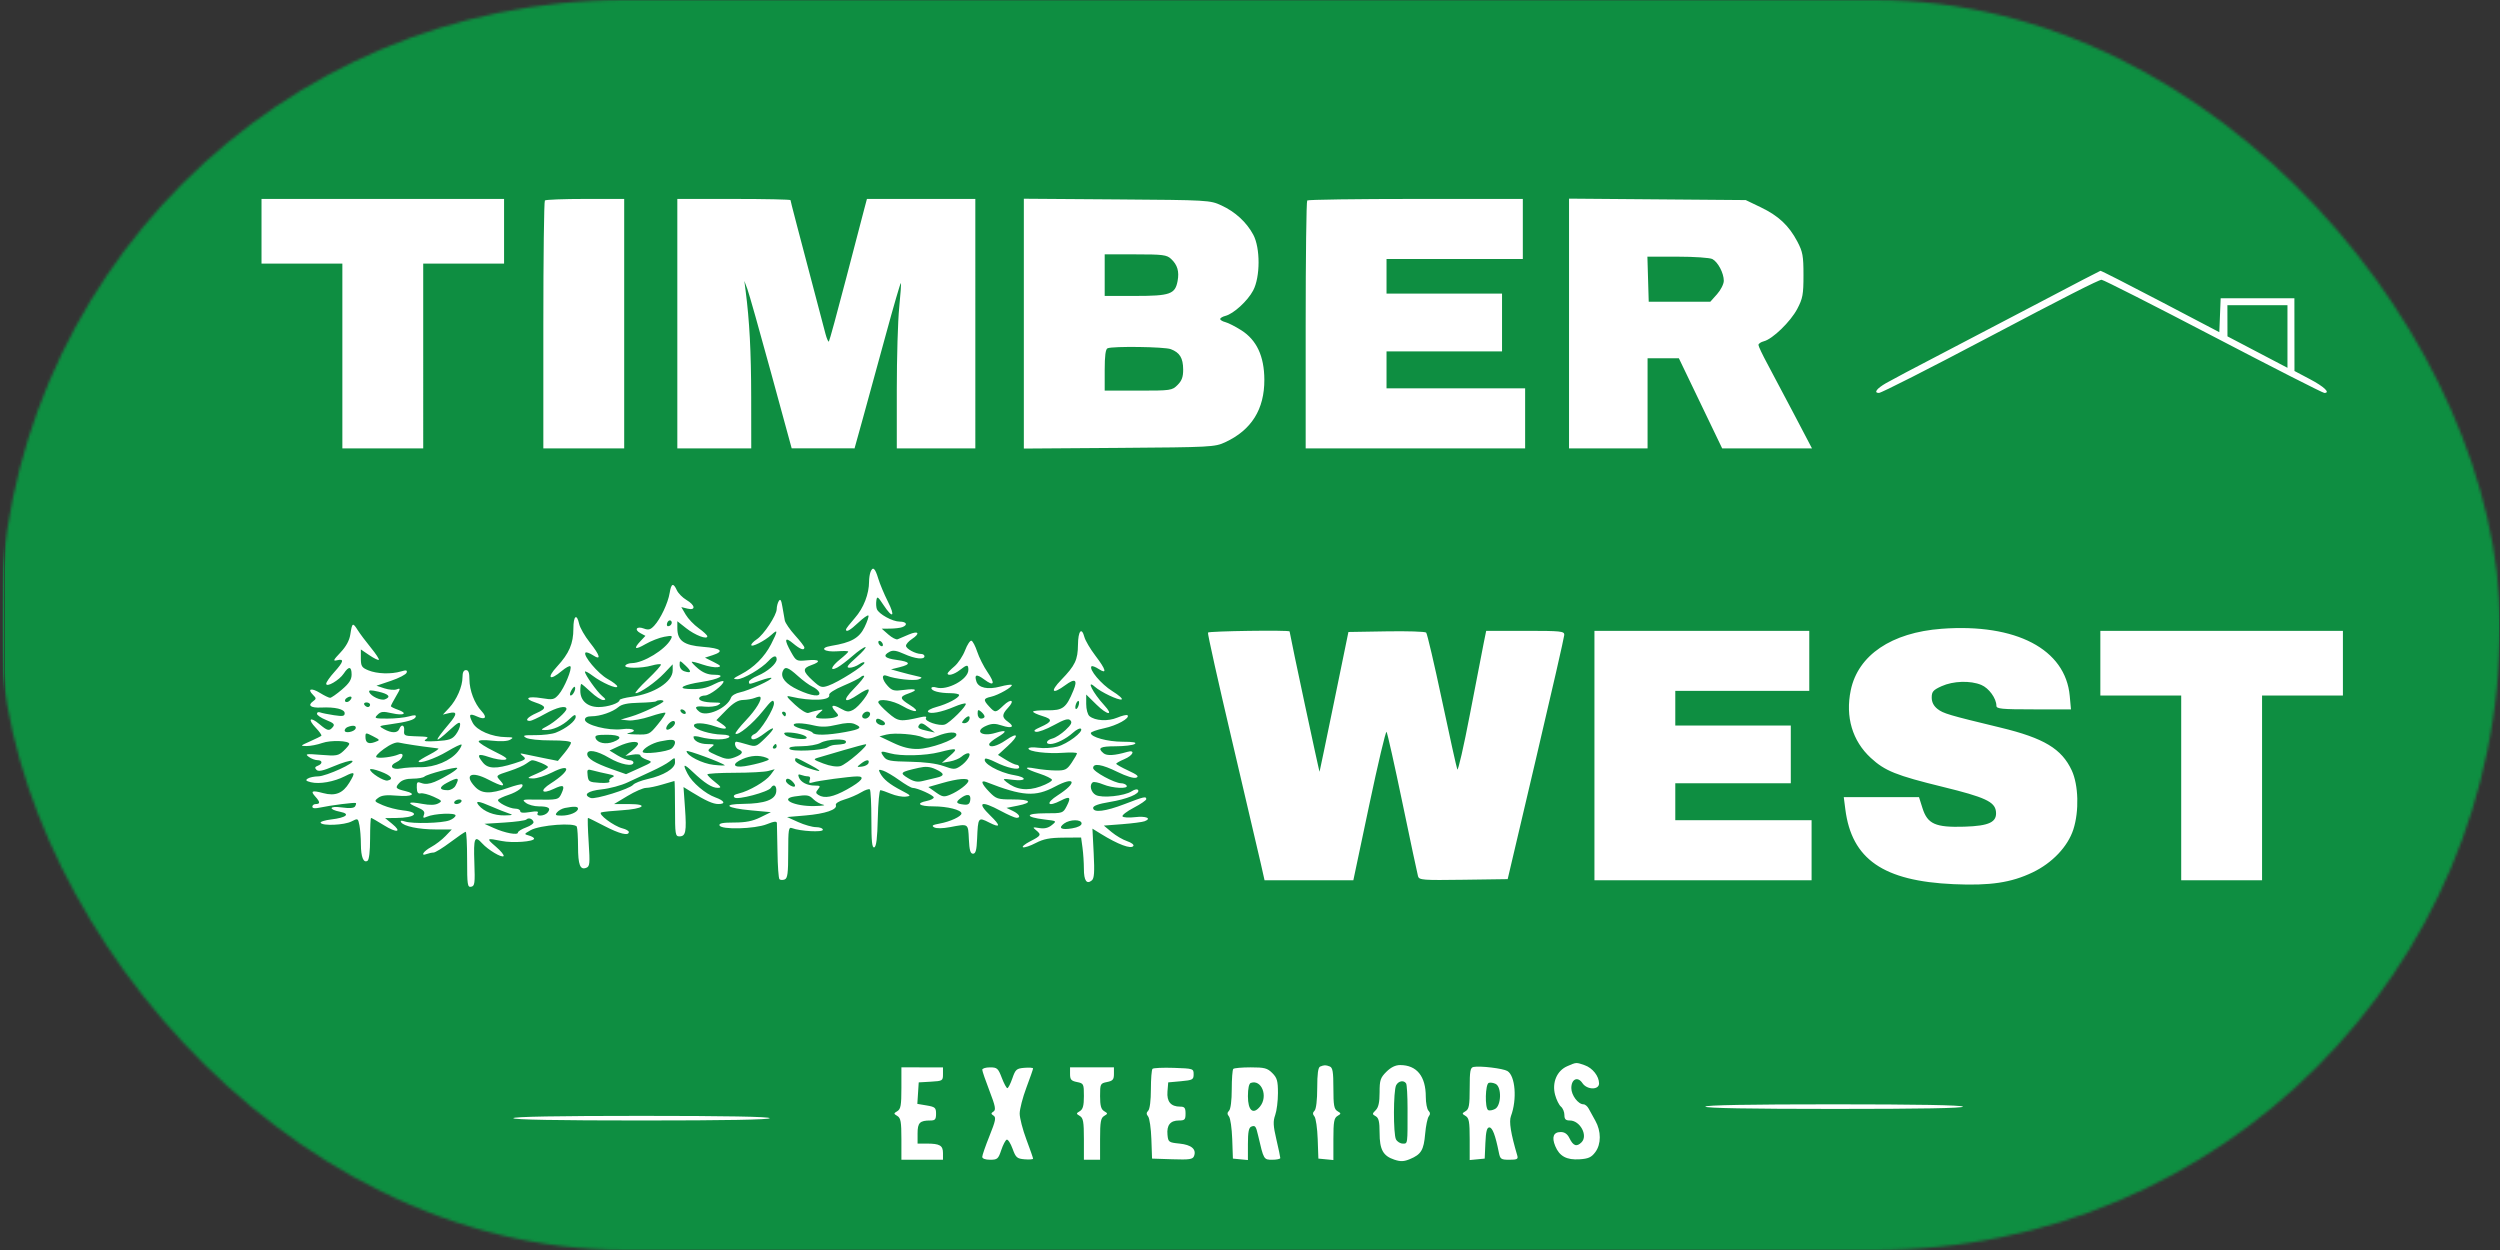 <svg width="942" height="471" viewBox="0 0 942 471" fill="none" xmlns="http://www.w3.org/2000/svg"><rect x="0" y="0" width="942" height="471" fill="#333333" stroke="none"/><mask id="a" style="mask-type:alpha" maskUnits="userSpaceOnUse" x="21" y="10" width="900" height="451"><rect x="21" y="10.5" width="900" height="450" rx="225" fill="#D9D9D9"/></mask><g mask="url(#a)"><path fill="#fff" d="M-270-505.5h1482v1482H-270z"/></g><mask id="b" style="mask-type:alpha" maskUnits="userSpaceOnUse" x="0" y="0" width="942" height="471"><rect width="942" height="471" rx="235.5" fill="#D9D9D9"/></mask><g mask="url(#b)"><path fill-rule="evenodd" clip-rule="evenodd" d="M1.047 207.24v469.953l470.258-.218 470.258-.219.219-469.734.218-469.735H1.047V207.24zm.432.434c0 258.474.099 364.084.221 234.688.122-129.397.122-340.875 0-469.953-.122-129.078-.221-23.209-.221 235.265zM98.537 87.14v12.184h30.465V168.947h30.466V99.324h30.466V74.956H98.537v12.184zM205.312 75.537c-.32.319-.581 21.466-.581 46.995v46.415h30.466V74.956h-14.652c-8.06 0-14.915.261-15.233.581zm49.905 46.414v46.996h27.854l-.022-19.364c-.02-17.114-.637-28.763-2.13-40.251l-.453-3.481 1.14 3.046c.627 1.676 4.641 15.869 8.919 31.542l7.779 28.496 11.844.006 11.844.006 3.085-11.096c1.698-6.103 5.557-20.184 8.578-31.291 3.022-11.107 5.625-20.063 5.787-19.901.161.161-.117 4.296-.62 9.19-.502 4.894-.913 18.843-.913 30.998v22.1h29.595V74.956h-40.843l-.87 3.264c-.479 1.795-3.612 13.79-6.965 26.655-3.351 12.866-6.278 23.577-6.504 23.803-.227.226-.81-1.097-1.296-2.94-10.921-41.395-13.157-49.951-13.157-50.33 0-.249-9.597-.452-21.326-.452h-21.326v46.995zm130.567 0v47.068l35.906-.253c34.556-.245 36.057-.324 39.929-2.114 9.94-4.596 14.844-12.43 14.786-23.62-.046-8.819-2.892-14.909-8.688-18.591-2.216-1.407-4.91-2.781-5.987-3.054-1.077-.272-1.958-.801-1.958-1.176 0-.375.881-.907 1.958-1.182 3.087-.788 8.356-5.608 10.456-9.563 2.705-5.099 2.731-16.021.05-21.02-2.533-4.723-6.805-8.647-12.029-11.052-4.28-1.97-4.932-2.007-39.388-2.257l-35.035-.254v47.069zm106.775-46.414c-.32.319-.581 21.466-.581 46.995v46.415h82.692v-22.628h-52.226v-13.924h43.522V110.638h-43.522V97.584H573.8V74.956h-40.33c-22.183 0-40.593.261-40.911.581zm98.65 46.359v47.051h29.595v-33.941h11.797l8.156 16.97 8.156 16.971h33.839l-6.731-12.837c-3.702-7.061-8.24-15.628-10.083-19.04-1.844-3.411-3.353-6.6-3.353-7.085 0-.486.914-1.112 2.031-1.392 3.285-.825 10.052-7.379 12.587-12.191 2.072-3.936 2.347-5.428 2.347-12.726 0-7.27-.279-8.798-2.314-12.661-3.172-6.019-7.099-9.697-13.78-12.906l-5.658-2.718-33.295-.273-33.294-.273v47.051zm-174.96-18.22v7.832h11.557c13.067 0 14.985-.676 15.91-5.606.68-3.622-.052-6.109-2.456-8.348-1.636-1.524-3.107-1.711-13.424-1.711h-11.587v7.833zm204.741 1.523l.249 8.485h23.213l2.539-2.843c1.396-1.563 2.538-3.834 2.538-5.046 0-2.886-2.193-7.056-4.305-8.185-.921-.493-6.806-.896-13.078-.896h-11.405l.249 8.486zm148.66 8.176c-11.729 6.178-28.964 15.194-38.299 20.036-9.336 4.842-18.639 9.764-20.673 10.938-3.575 2.064-4.771 3.711-2.694 3.711.893 0 18.866-9.123 41.211-20.919 28.464-15.027 41.622-21.725 42.677-21.725.667 0 19.589 9.595 42.05 21.322 22.461 11.727 41.312 21.322 41.889 21.322 2.415 0-.046-2.348-5.462-5.208l-5.793-3.06-.014-13.707-.013-13.707h-27.781l-.255 6.395-.254 6.394-22.163-11.616c-12.19-6.389-22.374-11.57-22.632-11.513-.257.056-10.065 5.158-21.794 11.337zm69.647 7.489l.012 5.874 11.304 5.927 11.304 5.926v-23.602h-22.631l.011 5.875zm-421.96 10.366c-.756.306-1.088 2.806-1.088 8.199v7.761h12.661c12.282 0 12.725-.064 14.798-2.137 1.619-1.618 2.13-3.042 2.109-5.874-.032-4.287-1.286-6.334-4.67-7.62-2.366-.899-21.732-1.167-23.81-.329zm-89.345 84.348c-.29.757-.528 2.346-.528 3.531 0 4.704-2.057 10-5.325 13.712-1.858 2.112-3.38 4.073-3.38 4.358 0 1.205 1.583.328 4.683-2.596 1.816-1.713 3.509-2.908 3.762-2.656.253.253-.393 2.219-1.434 4.369-2.005 4.141-5.012 5.832-12.564 7.065-4.736.773-2.74 2.452 2.427 2.041 2.199-.175 3.997-.119 3.997.123 0 .243-1.371 1.536-3.047 2.872-3.441 2.746-4.134 4.733-1.088 3.122 1.078-.569 3.679-2.541 5.781-4.382 2.102-1.84 4.256-3.331 4.787-3.313.531.019-.993 1.773-3.387 3.899-3.434 3.049-3.979 3.868-2.587 3.882.971.011 2.635-.592 3.699-1.337 1.065-.744 1.935-.975 1.935-.512 0 1.06-9.96 7.356-13.622 8.61-2.507.859-3.01.693-5.876-1.932-3.815-3.494-3.917-4.628-.522-5.811 3.912-1.364 3.148-2.277-1.53-1.827-4.068.391-4.175.337-6.093-3.075-2.699-4.8-2.44-5.977.726-3.313 2.689 2.263 4.285 2.846 4.285 1.566 0-.379-1.582-2.434-3.517-4.569-1.934-2.135-3.675-4.665-3.867-5.622-.192-.958-.598-3.28-.904-5.162-.405-2.499-.766-3.085-1.342-2.176-.434.685-.794 2.059-.802 3.055-.016 2.321-4.86 9.653-7.534 11.404-1.129.741-2.054 1.703-2.054 2.139 0 1.029 5.093-1.55 7.617-3.857 2.495-2.282 2.466-1.553-.141 3.546-2.452 4.799-6.507 8.844-11.393 11.367-2.979 1.539-3.179 1.805-1.382 1.838 2.237.041 9.233-4.058 11.836-6.934 1.811-2 3.038-2.233 3.038-.577 0 1.674-3.441 4.647-7.193 6.214-1.789.747-3.252 1.745-3.252 2.217 0 1.097-.034 1.1 4.378-.456 2.05-.724 3.887-1.155 4.082-.961.571.571-8.63 4.806-11.799 5.431-1.598.315-3.127 1.203-3.399 1.972-1.408 3.978-9.35 7.495-11.986 5.308-2.087-1.731-1.523-2.236 2.112-1.888 1.874.178 4.127-.094 5.005-.604 1.342-.781 1.089-.932-1.596-.955-3.854-.031-6.11-.8-5.455-1.858.264-.428 1.211-.779 2.104-.779 1.727 0 6.979-3.977 6.979-5.285 0-.429-1.469-.024-3.264.899-3.338 1.716-5.65 2.149-10.185 1.911-4.19-.221-1.458-1.629 5.1-2.628 6.834-1.042 9.724-2.73 4.673-2.73-2.134 0-4.032-.739-5.869-2.283-1.493-1.257-2.585-2.414-2.426-2.573.158-.158 1.998.301 4.09 1.021 2.091.721 4.621 1.172 5.624 1.003 1.528-.257 1.294-.57-1.458-1.952l-3.28-1.644 2.845-.92c4.595-1.485 3.299-2.624-3.596-3.16-7.249-.563-9.663-2.328-9.663-7.067v-2.587l3.315 2.625c3.346 2.649 8.016 4.436 7.982 3.054-.01-.411-1.479-1.785-3.264-3.054-1.785-1.269-3.986-3.577-4.892-5.129l-1.646-2.822 2.298.577c3.245.814 3.009-1.273-.368-3.268-1.467-.866-3.096-2.517-3.621-3.669-1.327-2.911-2.103-2.617-2.694 1.025-.616 3.801-3.445 9.804-5.821 12.354-1.412 1.515-2.172 1.724-3.89 1.072-2.732-1.039-3.781.419-1.269 1.763l1.847.988-1.822 1.94c-2.863 3.047-2.149 3.487 1.876 1.158 2.035-1.178 5.194-2.413 7.021-2.744 3.022-.549 3.245-.461 2.474.97-2.096 3.889-10.319 8.908-14.666 8.952-1.049.01-2.149.411-2.445.889-.702 1.135 6.017 1.145 9.958.015 1.641-.47 3.186-.654 3.433-.406.246.247-2.007 2.785-5.01 5.642-3.002 2.856-5.031 5.193-4.508 5.193 1.659 0 7.546-4.117 10.807-7.557l3.149-3.322.007 2.316c.014 4.267-7.088 8.813-15.514 9.931-2.474.328-4.498.874-4.498 1.215 0 1.156-4.423 2.638-7.875 2.638-4.21 0-6.923-2.386-6.923-6.092 0-1.436.168-2.61.374-2.61.205 0 1.827 1.37 3.603 3.045 1.777 1.676 3.861 3.033 4.632 3.018 1.147-.025 1.078-.301-.38-1.523-1.969-1.651-6.488-8.016-6.488-9.138 0-.392 1.294.274 2.876 1.48 3.476 2.651 9.31 5.197 9.31 4.064 0-.449-1.647-1.726-3.661-2.839-3.56-1.968-9.36-8.877-8.322-9.915.284-.283 1.53.148 2.768.959 3.289 2.155 2.822.205-1.158-4.83-1.876-2.371-3.67-5.493-3.986-6.936-.902-4.107-2.179-3.078-2.179 1.756 0 5.639-1.596 9.353-6.138 14.279-4.062 4.406-2.856 5.564 1.756 1.685 1.493-1.257 2.95-2.049 3.239-1.761.794.794-2.28 8.238-4.393 10.638-1.723 1.957-2.208 2.06-6.459 1.368-5.334-.868-6.831.139-2.387 1.605 4.337 1.431 4.434 2.272.464 4.023-3.361 1.483-4.59 2.946-2.473 2.946.559 0 3.099-1.175 5.644-2.611 4.46-2.516 8.136-3.376 8.136-1.903 0 1.064-4.438 4.994-7.399 6.551-2.295 1.208-2.381 1.379-.71 1.409 2.903.053 6.544-1.57 9.197-4.1 1.846-1.76 2.393-1.96 2.393-.873 0 1.555-3.616 4.423-7.502 5.95-1.38.541-4.858.966-7.73.944-4.397-.034-4.948.122-3.482.983.986.578 5.043 1.01 9.357.994 4.751-.016 7.608.316 7.593.884-.013.5-1.131 2.245-2.484 3.877l-2.461 2.967-5.132-1.022c-2.823-.562-6.112-1.24-7.308-1.508-1.973-.442-2.037-.373-.689.735 1.341 1.102 1.013 1.372-3.312 2.735-6.822 2.15-9.885 2.071-11.81-.307-2.465-3.043-1.937-3.531 2.273-2.096 2.13.725 4.772 1.191 5.872 1.034 1.568-.222.731-.906-3.871-3.167-3.23-1.585-5.872-3.268-5.872-3.741 0-.533 1.94-.64 5.12-.28 3.17.358 5.738.219 6.746-.366 1.391-.807 1.176-.948-1.484-.971-5.378-.045-11.146-2.517-12.647-5.418-1.643-3.178-1.263-3.691 1.721-2.332 3.07 1.399 3.884.343 1.604-2.082-2.623-2.791-4.542-7.829-4.542-11.923 0-2.539-.361-3.509-1.306-3.509-.874 0-1.305.874-1.305 2.639 0 3.535-2.179 8.548-5.052 11.621l-2.347 2.511 2.393-.569c3.05-.726 3.044.374-.021 4.001-5.952 7.045-5.851 7.943.258 2.314 3.102-2.858 3.894-3.259 3.879-1.959-.011.899-.75 2.585-1.644 3.747-1.354 1.761-2.547 2.17-7.162 2.45-4.037.245-5.184.089-4.232-.577 1.458-1.02 1.202-1.094-4.352-1.259-3.514-.104-3.895-.317-3.71-2.074.234-2.199-1.056-2.661-1.828-.653-.617 1.609-2.905 1.629-5.755.051-2.103-1.163-2.052-1.205 2.176-1.792 6.617-.917 9.401-1.722 9.768-2.824.245-.732-.445-.779-2.546-.177-1.584.454-5.22.826-8.078.826-4.864 0-5.104-.094-3.738-1.46 1.235-1.235 2.072-1.319 5.43-.551 4.516 1.033 6.141.038 2.187-1.341-1.436-.5-2.61-1.103-2.61-1.34 0-.237.865-1.897 1.923-3.689 1.761-2.985 1.787-3.206.302-2.637-.891.342-2.979.173-4.639-.374l-3.018-.996 5.491-1.856c3.02-1.021 5.665-2.401 5.876-3.067.303-.954-.148-1.051-2.123-.461-3.696 1.104-9.082.924-12.299-.411-2.498-1.037-2.829-1.567-2.829-4.524v-3.35l3.182 2.16c1.75 1.188 3.366 1.974 3.592 1.749.225-.225-1.127-2.285-3.004-4.579-1.878-2.292-4.113-5.28-4.967-6.637-1.853-2.945-2.084-2.808-2.769 1.649-.351 2.289-1.59 4.557-3.721 6.812-2.757 2.919-2.926 3.318-1.235 2.911 2.744-.662 2.446.561-1.088 4.471-1.676 1.855-3.047 3.824-3.047 4.377 0 1.562 4.968-1.323 6.621-3.845 1.878-2.866 2.954-2.726 2.954.386 0 1.908-.908 3.32-3.638 5.656-2.001 1.713-4.011 3.114-4.467 3.114-.457 0-2.169-.827-3.807-1.84-3.262-2.016-4.931-1.573-2.654.705 1.332 1.331 1.328 1.51-.05 2.518-2.057 1.504-.739 2.472 3.11 2.283 5.261-.258 8.895.613 8.895 2.129 0 1.13-.693 1.261-4.029.761-2.215-.332-4.565-.81-5.222-1.062s-1.195-.021-1.195.512 1.577 1.601 3.503 2.372c2.82 1.128 3.309 1.636 2.505 2.603-1.382 1.665-1.998 1.535-5.108-1.08-3.543-2.982-4.537-1.929-1.335 1.413 1.367 1.426 2.305 2.773 2.086 2.992-.22.219-2.15 1.175-4.29 2.123-3.698 1.64-3.761 1.725-1.278 1.747 1.437.013 4.099-.506 5.917-1.155 3.192-1.138 10.187-.9 10.187.347 0 .333-.968 1.514-2.151 2.625-1.973 1.852-2.68 1.977-8.487 1.505-5.658-.461-6.155-.381-4.646.741.929.692 2.398 1.259 3.264 1.259 1.976 0 2.056 1.37.123 2.111-1.08.414-1.199.809-.465 1.542.733.734 2.43.371 6.639-1.417 3.111-1.322 6.161-2.219 6.778-1.992 1.665.61-9.77 5.844-12.806 5.861-1.437.007-3.179.372-3.872.811-.986.623-.74.927 1.129 1.397 3.228.809 8.702-.155 12.833-2.262 3.857-1.968 4.119-1.581 1.66 2.452-2.437 3.995-5.284 5.126-9.84 3.911-4.254-1.136-4.903-.835-2.921 1.356 1.791 1.978 1.831 2.765.14 2.765-.718 0-1.305.441-1.305.979 0 .651.948.773 2.829.364 3.988-.868 13.214-2.038 13.578-1.722.168.144.028.712-.311 1.26-.414.671-2.047.801-4.986.397-4.837-.666-5.269.717-.52 1.666 3.876.776 2.165 2.189-3.454 2.855-2.465.291-4.272.868-4.017 1.282.758 1.225 8.951.856 11.619-.523 2.423-1.253 2.475-1.229 3.003 1.414.296 1.479.544 4.696.551 7.149.015 4.828.966 7.21 2.501 6.261.593-.366.968-3.609.968-8.379 0-4.28.169-7.781.377-7.781s2.366 1.236 4.797 2.746c4.943 3.073 7.043 2.677 3.061-.577l-2.577-2.106 4.063-.032c7.499-.057 9.447-2.138 2.683-2.865-2.275-.244-5.689-1.118-7.589-1.942-3.313-1.437-3.383-1.55-1.741-2.791 1.277-.964 3.099-1.171 7.153-.812 5.537.49 7.552-.656 3.047-1.733-3.655-.874-3.935-1.239-2.315-3.028 1.012-1.12 2.665-1.655 5.105-1.655 1.984 0 3.98-.353 4.435-.786.96-.913 11.796-3.766 12.318-3.245.456.457-4.716 3.646-8.478 5.227-1.906.801-3.618.976-4.874.499-1.726-.656-1.93-.469-1.867 1.715.05 1.782.45 2.364 1.463 2.132.767-.176 2.961.395 4.876 1.27 3.23 1.474 3.355 1.657 1.722 2.535-1.188.637-3.15.687-6.02.15-5.258-.982-6.045-.449-1.898 1.282 2.392.999 2.995 1.664 2.554 2.813-.472 1.231-.272 1.369 1.097.759 2.755-1.228 10.814-1.589 10.814-.486 0 .536-1.041 1.369-2.314 1.852-2.82 1.073-13.877 1.358-16.727.433-1.392-.452-1.879-.366-1.492.26.948 1.534 6.657 2.726 13.08 2.731l6.038.005-2.404 2.509c-1.323 1.38-3.746 3.232-5.386 4.114-2.977 1.603-4.21 3.608-1.604 2.608.757-.29 1.893-.528 2.525-.528.631 0 3.493-1.762 6.359-3.916s5.45-3.916 5.744-3.916c.293 0 .533 4.728.533 10.506 0 9.541.141 10.48 1.524 10.21 1.358-.266 1.488-1.266 1.204-9.202-.333-9.246.1-10.29 2.956-7.135 2.226 2.459 7.344 5.514 8.051 4.806.323-.323-.97-1.919-2.874-3.548-3.762-3.218-3.638-3.34 2.196-2.156 4.103.833 12.186.248 12.186-.881 0-.361-.881-.895-1.958-1.185-1.905-.515-1.886-.57.653-2.008 3.481-1.972 16.763-2.96 17.4-1.294.244.637.45 3.966.457 7.397.015 6.947.782 8.963 3.073 8.084 1.366-.524 1.46-1.504.93-9.7-.324-5.014-.437-9.116-.251-9.116.187 0 2.969 1.371 6.185 3.046 5.701 2.971 9.2 3.834 9.2 2.27 0-.427-1.065-1.043-2.366-1.369-3.338-.838-9.56-5.529-7.999-6.031.674-.217 4.093-.57 7.598-.785 8.4-.513 10.569-2.353 2.774-2.353h-5.563l5.059-3.046c2.783-1.675 5.929-3.046 6.992-3.046 1.063 0 3.855-.583 6.205-1.296 2.35-.712 4.372-1.3 4.491-1.305.119-.005.218 4.69.218 10.434 0 9.666.122 10.443 1.647 10.443 2.396 0 2.747-1.76 2.115-10.641l-.564-7.952 2.993 1.85c5.312 3.282 8.128 4.549 10.129 4.554 2.933.008 2.363-1.239-1.145-2.508-3.774-1.365-8.722-5.579-10.432-8.887-1.982-3.832-1.512-3.986 2.002-.655 4.4 4.168 7.217 5.965 9.334 5.954 1.499-.009 1.339-.346-1.064-2.24-1.557-1.225-2.829-2.497-2.829-2.826 0-.328 4.603-.603 10.227-.611 5.625-.007 11.335-.313 12.687-.678l2.46-.664-1.589 2.162c-1.757 2.391-8.03 6.057-11.943 6.979-1.783.421-2.248.865-1.591 1.522 1.025 1.025 12.733-2.093 13.693-3.646 1.052-1.702 2.279-.809 2.009 1.462-.36 3.032-4.306 4.486-12.418 4.575-8.258.091-6.406 1.588 3.032 2.453l7.37.674-3.974 1.951c-2.928 1.437-5.525 1.95-9.865 1.95-4.332 0-5.792.289-5.518 1.088.579 1.69 13.304 1.363 17.834-.457 2.753-1.107 3.722-1.21 3.79-.406.049.594.148 5.456.221 10.803.072 5.348.406 9.998.743 10.334.336.335 1.215.379 1.954.095 1.1-.422 1.343-2.275 1.343-10.209 0-8.691.15-9.636 1.451-9.136 3.078 1.181 11.606 1.638 11.606.623 0-.547-1.143-.994-2.539-.994-1.396 0-4.432-.857-6.746-1.905l-4.207-1.904 6.964-.597c7.441-.637 12.068-2.217 11.421-3.901-.235-.612 1.083-1.471 3.231-2.104 1.995-.588 4.84-1.811 6.323-2.715 1.482-.906 2.951-1.389 3.264-1.077.312.312.568 5.431.568 11.375 0 8.257.257 10.721 1.088 10.445.773-.257 1.159-3.433 1.333-10.952.134-5.824.576-10.59.982-10.59s2.196.61 3.98 1.355c1.783.745 4.279 1.228 5.546 1.073 2.167-.265 2.07-.404-1.613-2.327-4.495-2.346-6.758-4.182-7.989-6.482-.754-1.409-.614-1.536 1.093-.994 1.077.341 3.802 1.945 6.054 3.563 2.253 1.619 4.532 2.942 5.063 2.942 1.785 0 7.965 2.791 7.965 3.598 0 .439-1.175 1.032-2.611 1.319-4.354.871-2.929 2.045 2.482 2.045 5.269 0 10.575 1.342 10.575 2.674 0 1.117-4.271 3.092-8.244 3.813-2.686.487-3.142.803-2.047 1.416.854.477 3.211.447 5.97-.076 7.029-1.332 6.821-1.466 7.108 4.575.198 4.14.571 5.439 1.565 5.439 1.002 0 1.361-1.315 1.544-5.657.341-8.099.415-8.2 4.532-6.1 4.307 2.196 4.464 1.286.452-2.602-5.225-5.064-3.58-5.81 3.917-1.775 2.633 1.417 5.278 2.591 5.876 2.61 1.903.061 1.173-1.385-1.306-2.586l-2.394-1.16 4.135-.814c5.997-1.182 5.069-2.367-1.855-2.367-5.587 0-6.172-.187-8.704-2.777-3.013-3.08-3.52-4.687-1.192-3.776 13.717 5.368 18.446 5.682 25.901 1.719 7.734-4.111 8.545-1.555 1.035 3.264-4.787 3.07-3.894 4.605 1.159 1.993 3.453-1.785 3.957-1.301 2.195 2.107-1.373 2.654-1.486 2.691-8.073 2.691-7.669 0-7.822 1.441-.247 2.337 4.637.549 4.642.553 2.706 2.12-1.339 1.084-2.796 1.426-4.711 1.104-2.509-.419-2.628-.345-1.25.782 2.15 1.76 1.979 2.091-2.177 4.221-2.034 1.042-3.238 2.052-2.676 2.243.563.193 2.717-.536 4.787-1.617 2.914-1.521 5.271-1.977 10.421-2.016l6.657-.051.524 3.828c.289 2.105.525 5.708.525 8.007 0 4.416 1.051 5.937 2.989 4.328.907-.752 1.066-3.078.7-10.237l-.472-9.263 3.143 1.942c6.555 4.051 11.477 5.877 12.29 4.562.283-.46-.781-1.264-2.366-1.787-1.586-.523-4.209-2.057-5.829-3.41l-2.945-2.458 6.948-.536c3.821-.295 7.613-.791 8.426-1.103 2.815-1.079.553-2.036-3.641-1.539-2.315.274-4.429.144-4.697-.29-.268-.433 1.638-1.9 4.234-3.26 2.598-1.359 4.722-2.815 4.722-3.235 0-1.158-.785-.979-8.127 1.847-7.306 2.813-11.893 3.366-11.893 1.434 0-.785 2.067-1.52 6.18-2.199 6.656-1.099 11.598-3.155 10.777-4.484-.298-.482-1.311-.299-2.44.441-2.709 1.775-11.17 2.652-13.51 1.4-1.887-1.009-2.55-3.906-1.099-4.802.427-.265 2.178.104 3.889.819 3.535 1.477 9.656 1.774 8.825.429-.296-.479-1.222-.87-2.057-.87-2.461 0-10.565-4.4-10.565-5.735 0-1.964 3.285-1.434 9.221 1.488 3.334 1.641 6.114 2.486 7.026 2.136 1.151-.441.433-1.077-3.017-2.675-2.489-1.153-4.525-2.305-4.525-2.56 0-.254 1.371-1.036 3.046-1.737 3.394-1.417 4.289-3.666 1.088-2.734-4.743 1.382-7.661 1.548-8.915.509-2.415-2.005-1.354-2.617 4.563-2.63 3.231-.008 6.463-.393 7.181-.857.914-.591-.465-.848-4.598-.857-5.676-.013-11.94-1.731-11.94-3.276 0-.407 2.252-1.217 5.005-1.798 4.798-1.014 9.885-3.839 8.825-4.9-.278-.278-2.017.125-3.863.897-3.545 1.481-8.32 1.219-10.48-.574-.69-.573-1.228-2.576-1.228-4.575v-3.555l3.899 3.825c4.142 4.065 6.631 4.258 2.916.227-4.281-4.648-7.018-10.02-3.551-6.972 2.322 2.041 8.922 5.169 10.075 4.774.563-.192-1.015-1.608-3.507-3.146-4.159-2.569-8.922-8.249-7.831-9.34.252-.253 1.473.205 2.711 1.016 3.256 2.133 2.798.286-1.245-5.017-1.923-2.522-3.79-5.687-4.148-7.033-1.038-3.905-2.361-2.328-2.417 2.882-.062 5.732-1.064 7.833-6.327 13.272-4.328 4.47-3.41 5.646 1.552 1.986 3.716-2.741 4.724-2.089 3.054 1.976-2.724 6.633-3.97 7.578-9.875 7.484-2.93-.046-5.326.186-5.326.516 0 .329 1.578 1.072 3.507 1.65 3.995 1.196 3.83 2.127-.738 4.155-2.333 1.036-2.792 1.523-1.688 1.79.834.201 3.862-.923 6.729-2.498 3.99-2.193 5.451-2.626 6.234-1.843.783.783.354 1.645-1.825 3.682-1.566 1.462-3.781 2.893-4.922 3.18-2.261.567-2.849 2.072-.81 2.072 2.093 0 5.987-1.936 8.519-4.235 1.311-1.191 2.682-1.862 3.047-1.492 1.047 1.067-5.071 5.68-8.901 6.711-1.912.514-5.145.707-7.185.427-2.044-.28-3.708-.148-3.708.293 0 1.17 7.089 2.04 13.082 1.606 2.858-.206 5.197-.114 5.197.204 0 .319-.901 1.91-2.002 3.537-1.78 2.63-2.43 2.954-5.875 2.931-2.13-.015-5.637-.353-7.791-.752-4.911-.91-4.052.118 1.652 1.977 2.382.777 4.453 1.799 4.603 2.272.151.472-1.803 1.605-4.34 2.517-4.995 1.796-9.174 1.254-12.812-1.662-1.619-1.296-1.471-1.349 2.41-.842 5.197.678 5.588-.913.435-1.771-5.724-.953-12.307-4.71-10.834-6.183.241-.241 1.945.325 3.786 1.257 4.347 2.2 9.007 3.223 9.007 1.976 0-.516-.443-.939-.985-.939-.543 0-2.343-.838-4.001-1.863l-3.014-1.862 3.693-3.376c4.415-4.035 3.952-5.409-.73-2.166-3.312 2.296-6.279 3.014-6.279 1.521 0-.432 1.421-1.622 3.156-2.647 3.827-2.257 3.52-2.944-.73-1.64-5.336 1.637-8.219-.723-3.348-2.741 1.997-.826 3.255-.831 5.717-.018 3.752 1.238 5.009.496 2.334-1.377-2.395-1.677-2.398-2.777-.016-5.311 2.708-2.883 1.177-3.651-1.729-.866-2.94 2.816-3.109 2.829-5.35.425-2.342-2.514-2.243-3.076.654-3.712 2.78-.61 8.421-3.842 7.796-4.466-.229-.229-2.157.049-4.284.618-4.704 1.258-8.24.506-9.009-1.917-.858-2.703.023-2.916 2.989-.723 3.721 2.75 4.194 1.595 1.163-2.847-1.412-2.067-3.139-5.497-3.838-7.621-.7-2.124-1.678-3.998-2.176-4.163-.497-.166-1.578 1.463-2.402 3.619-.823 2.157-2.644 4.886-4.046 6.065-1.402 1.18-2.549 2.366-2.549 2.636 0 1.075 2.498.396 4.59-1.249 2.75-2.163 3.244-2.175 3.244-.078 0 3.583-8.003 7.932-12.167 6.611-.968-.307-1.76-.186-1.76.269 0 1.069 3.057 1.874 7.181 1.888 1.796.007 3.264.32 3.264.695 0 1.067-4.412 3.396-8.513 4.493-2.049.549-3.502 1.359-3.23 1.799.643 1.04 5.084.203 9.92-1.87 2.108-.904 4.041-1.437 4.295-1.183.652.653-5.972 7.281-7.881 7.887-2.151.682-7.815-1.26-7.091-2.432.383-.619-.263-.734-1.95-.347-7.82 1.793-8.442 1.711-12.316-1.627-2.034-1.753-3.699-3.548-3.699-3.989 0-1.606 5.442-.747 9.191 1.45 4.687 2.745 7.207 2.359 2.714-.417-3.882-2.399-3.982-3.133-.589-4.316 3.909-1.363 3.152-2.002-1.619-1.37-3.694.49-4.464.308-6.093-1.44-2.305-2.473-2.502-4.72-.34-3.868 3.012 1.188 10.214 1.984 11.944 1.32 1.581-.606 1.492-.736-.846-1.245-1.436-.313-4.178-1.007-6.093-1.543l-3.482-.973 3.264-.814c4.466-1.113 4.094-2.047-1.088-2.735-4.585-.607-5.454-1.606-2.686-3.087 1.249-.669 2.613-.463 5.44.82 4.093 1.857 7.692 2.268 7.692.88 0-.479-.57-.87-1.265-.87-2.101 0-5.699-1.949-5.699-3.086 0-.586.979-1.707 2.176-2.491 3.314-2.17 2.595-3.329-1.088-1.754-1.795.769-3.704 1.58-4.243 1.805-.539.224-2.106-.583-3.482-1.792l-2.503-2.2 3.193-.027c1.757-.016 3.813-.266 4.57-.557 2.198-.843 1.594-2.082-1.017-2.086-2.698-.003-7.864-2.846-8.585-4.724-.261-.681-.345-2.124-.188-3.207.256-1.764.539-1.587 2.692 1.677 3.514 5.327 4.555 4.456 1.623-1.357-1.389-2.753-3.023-6.669-3.632-8.703-1.168-3.901-2.042-4.598-2.915-2.322zm-76.574 19.08c-.274.716-.142 1.3.293 1.3 1.18 0 1.913-1.546 1-2.11-.436-.27-1.018.095-1.293.81zm480.189 2.266c-18.886 1.405-31.498 9.932-34.243 23.154-2.083 10.032.599 19.091 7.546 25.493 5.345 4.925 9.535 6.609 27.235 10.947 15.763 3.861 19.482 5.578 19.92 9.194.491 4.053-2.47 5.495-11.882 5.783-10.911.336-13.896-.987-15.796-6.997l-1.306-4.13-14.174-.004-14.175-.005.584 4.569c2.407 18.836 14.293 27.055 40.823 28.231 13.81.612 21.658-.563 29.789-4.459 7.376-3.534 13.228-9.715 15.314-16.174 2.215-6.857 1.945-16.757-.608-22.237-3.797-8.153-10.482-12.172-26.815-16.12-19.639-4.746-21.601-5.327-23.783-7.042-1.442-1.135-2.167-2.572-2.167-4.295 0-2.205.552-2.842 3.699-4.27 4.39-1.992 10.87-2.2 14.986-.48 2.872 1.2 5.687 5.089 5.687 7.858 0 1.162 1.941 1.349 14.048 1.349h14.049l-.46-5.067c-1.597-17.609-20.243-27.381-48.271-25.298zm-276.446 1.428c-.199.359 3.881 18.667 9.066 40.685 5.184 22.019 10.063 42.873 10.842 46.343l1.416 6.31h33.454l5.974-28.302c3.285-15.567 6.226-28.001 6.537-27.632.31.369 3.007 12.419 5.995 26.779 2.987 14.36 5.63 26.802 5.872 27.65.406 1.418 1.789 1.523 17.11 1.305l16.667-.236L578.734 286c5.852-24.89 10.661-45.941 10.687-46.778.043-1.392-1.217-1.523-14.689-1.523h-14.736l-.929 4.569c-.511 2.513-2.842 14.555-5.18 26.761-2.337 12.206-4.486 21.605-4.775 20.887-.289-.718-2.889-12.455-5.779-26.082-2.889-13.626-5.57-25.092-5.956-25.477-.386-.386-7.136-.594-14.999-.463l-14.297.24-5.355 26.109c-2.946 14.359-5.428 26.304-5.516 26.543-.11.303-10.859-50.023-11.292-52.869-.086-.565-30.441-.136-30.757.435zm145.623 46.342v46.996h81.822v-22.628h-51.357v-13.924H674.772V273.381H631.249v-13.055h50.486V237.699h-80.951v46.995zm190.627-34.811v12.184h30.466V331.69h30.466V262.067h30.465v-24.368H791.411v12.184zm-460.465-7.935c0 .478.391 1.112.87 1.408.479.296.871.146.871-.333 0-.478-.392-1.112-.871-1.408-.479-.296-.87-.146-.87.333zm-74.859 8.595c0 1.091.732 2.066 1.807 2.407 2.681.85 2.807.093.366-2.2-2.144-2.014-2.173-2.017-2.173-.207zm38.832 2.449c-.896 2.334 1.159 4.78 5.848 6.963 5.08 2.365 8.619 2.779 7.908.924-.251-.653-1.393-1.613-2.538-2.136-1.145-.521-3.619-2.336-5.498-4.033-3.775-3.41-4.937-3.759-5.72-1.718zm29.384 2.141c-.478.477-3.421 1.945-6.539 3.26-3.293 1.389-5.524 2.83-5.322 3.436.715 2.146-6.859 2.475-14.573.633-1.869-.446-1.632-.013 1.675 3.059 2.203 2.048 4.379 3.376 5.086 3.104.678-.261 2.275-.694 3.547-.964 2.111-.448 2.18-.383.79.752-.837.684-1.523 1.493-1.523 1.8 0 .715 5.51.726 7.365.014 1.295-.496 1.289-.682-.068-2.181-2.092-2.311-1.048-2.827 2.082-1.031 2.223 1.276 2.981 1.345 4.694.428 2.207-1.18 6.49-6.863 5.739-7.614-.252-.253-1.93.539-3.728 1.76-5.501 3.732-6.412 2.628-1.742-2.113 2.347-2.382 4.069-4.53 3.826-4.772-.241-.243-.832-.049-1.309.429zm-109.086 5.119c-.535.999-.609 1.815-.164 1.815.895 0 2.129-2.636 1.521-3.245-.213-.212-.823.431-1.357 1.43zm-76.077.526c.608 1.587 4.367 3.328 5.907 2.737 2.396-.919 1.475-2-2.472-2.903-2.92-.668-3.741-.629-3.435.166zm-8.397 2.159c-.69.427-.966 1.065-.613 1.418s1.099.185 1.658-.373c1.315-1.315.581-2.049-1.045-1.045zm153.634.048c-.958.386-2.933.728-4.389.762-1.928.044-3.656 1.087-6.357 3.839l-3.71 3.78 2.005 1.347c2.879 1.935 1.708 2.453-2.347 1.038-4.416-1.541-8.541-1.623-8.054-.162.457 1.372 6.179 3.119 10.499 3.206 4.567.092 3.225 1.807-1.414 1.807-2.009 0-4.924-.364-6.477-.809-1.552-.446-2.823-.524-2.823-.174 0 1.498 2.31 2.726 5.179 2.752 2.888.026 2.981.109 1.422 1.289-1.578 1.194-1.453 1.358 2.252 2.997 3.332 1.474 4.333 1.578 6.673.694 2.99-1.128 3.499-2.166 1.448-2.953-1.256-.482-1.886-2.925-.754-2.925.304 0 2.079.457 3.947 1.017 3.314.992 3.479.936 6.832-2.337 4.076-3.98 3.931-5.008-.258-1.814-3.02 2.302-4.98 2.888-4.98 1.486 0-.427.571-.996 1.269-1.264 2.014-.772 7.607-9.8 7.289-11.761-.238-1.464-.978-.909-4.206 3.151-3.775 4.749-9.39 9.386-10.284 8.492-.238-.237 1.536-2.513 3.942-5.057 3.834-4.052 6.242-8.044 5.334-8.84-.163-.143-1.081.054-2.038.439zm-37.135 1.253c-.237.238-3.142.489-6.456.56-4.299.091-6.523.556-7.765 1.624-2.171 1.865-6.873 3.477-10.14 3.477-1.605 0-2.482.453-2.482 1.281 0 1.986 8.914 4.253 14.047 3.572 4.218-.559 6.195.741 2.274 1.495-1.078.208.267.431 2.988.496 4.863.117 5.002.052 8.175-3.819 1.775-2.166 3.044-4.122 2.821-4.346-.224-.224-2.799.401-5.721 1.387-2.923.987-6.614 1.657-8.203 1.488l-2.889-.306 3.902-1.147c4.07-1.196 12.201-5.043 12.201-5.772 0-.552-2.198-.544-2.752.01zm158.214.962c-.31.807-.367 1.663-.128 1.902.239.24.688-.225.998-1.032.31-.807.368-1.663.128-1.902-.239-.24-.688.225-.998 1.032zm-268.184.348c.296.479.906.87 1.357.87.451 0 .819-.391.819-.87s-.611-.87-1.357-.87-1.115.391-.819.87zm119.251 2.611c.296.479.929.87 1.408.87.479 0 .628-.391.333-.87-.296-.479-.93-.87-1.409-.87s-.628.391-.332.87zm111.852.764c0 1.062.555 1.847 1.306 1.847.718 0 1.305-.344 1.305-.764 0-.42-.587-1.251-1.305-1.847-1.091-.905-1.306-.78-1.306.764zm-73.553.106c.296.479.711.87.922.87.212 0 .384-.391.384-.87 0-.478-.415-.87-.922-.87-.507 0-.68.392-.384.87zm30.611-.29c-.976.976-.647 2.031.632 2.031.667 0 1.438-.588 1.714-1.306.502-1.309-1.228-1.843-2.346-.725zm37.719 2.466c-.882 1.063-.838 1.305.236 1.305.725 0 1.544-.587 1.82-1.305.275-.718.169-1.306-.236-1.306-.404 0-1.224.588-1.82 1.306zm-33.077.462c0 1.122 2.48 2.135 3.277 1.338.324-.324.014-.953-.691-1.399-1.685-1.065-2.586-1.044-2.586.061zm-78.357 1.299c-.606.73-.859 1.569-.563 1.865.632.632 3.192-1.315 3.192-2.427 0-1.199-1.419-.895-2.629.562zm63.56.141c-3.488.835-5.778.91-8.438.275-4.622-1.104-8.358-1.121-7.686-.035.284.46 1.878 1.092 3.542 1.404 1.665.312 3.241.915 3.503 1.339.659 1.067 5.653.965 12.243-.249 5.95-1.096 6.659-1.695 3.582-3.03-1.344-.584-3.461-.49-6.746.296zm30.938.214c-.608.982.04 1.384 3.444 2.137l2.612.578-2.176-1.743c-2.449-1.963-3.158-2.14-3.88-.972zm-215.255.636c-.598.242-1.088.825-1.088 1.297 0 1.225 3.709.521 4.139-.786.36-1.094-1.03-1.327-3.051-.511zm6.746 3.701c0 2.251 1.124 2.857 3.6 1.942 1.997-.739 1.987-.764-.79-2.2-2.707-1.4-2.81-1.39-2.81.258zm158.141-.728c1.281 1.281 8.114 2.144 8.114 1.026 0-.891-3.962-1.965-7.247-1.965-1.292 0-1.539.268-.867.939zm38.144-.138l-2.611.667 5.109 2.423c3.609 1.713 6.362 2.395 9.376 2.328 4.647-.105 13.896-3.385 14.465-5.131.5-1.531-3.226-1.382-7.229.291-2.399 1.002-3.818 1.143-5.197.514-2.714-1.237-10.845-1.875-13.913-1.092zm-109.552 1.383c.692 1.803 3.818 2.446 6.656 1.367 3.831-1.456 2.734-2.68-2.401-2.68-3.885 0-4.667.241-4.255 1.313zm24.249 1.195c-2.968.611-6.529 2.747-6.529 3.914 0 1.091 9.418.013 10.941-1.25.685-.568 1.246-1.574 1.246-2.232 0-1.248-1.243-1.342-5.658-.432zm60.496.538c-1.197.684-4.452 1.257-7.233 1.275-3.512.021-4.872.329-4.452 1.007.705 1.14 12.421.635 14.37-.619.677-.436 1.819-.833 2.537-.882 3.777-.257 4.352-.418 4.352-1.216 0-1.309-7.087-.987-9.574.435zm-164.522 2.281c-2.264 1.639-3.409 2.962-2.754 3.181 1.364.454 6.114-.166 8.202-1.072 2.514-1.09 1.828 1.718-.702 2.871-3 1.367-1.809 3.062 1.675 2.383 1.5-.291 4.811-.504 7.359-.471 5.362.068 11.375-2.449 14.09-5.901.967-1.228 1.578-2.411 1.361-2.629-.219-.218-2.672.964-5.453 2.627-4.437 2.654-10.714 4.814-10.714 3.687 0-.219 1.86-1.365 4.135-2.548 2.274-1.184 3.743-2.221 3.264-2.304-.479-.084-1.664-.24-2.633-.347-3.469-.386-10.456-1.455-12.188-1.866-1.103-.262-3.219.634-5.642 2.389zm88.424-.985l-3.416 1.591 2.981 1.817c1.639.999 3.666 1.818 4.503 1.819.838.002 1.523.395 1.523.874 0 1.719-4.87.791-9.139-1.74-4.658-2.763-8.269-3.376-8.269-1.406 0 1.635 2.878 3.391 9.272 5.654l5.355 1.897 5.091-2.301c5.027-2.273 5.06-2.311 2.696-3.145-1.317-.464-2.394-1.194-2.394-1.62 0-.428-1.273-.562-2.829-.3l-2.829.476 2.394-1.877c1.316-1.031 2.393-2.234 2.393-2.672 0-1.262-3.605-.803-7.332.933zm58.253.009c-.296.479-.122.87.384.87.507 0 .922-.391.922-.87s-.172-.87-.384-.87c-.211 0-.626.391-.922.87zm26.549 1.445c-4.069 1.19-8.378 2.457-9.575 2.815-2.041.611-1.922.749 1.921 2.216 2.525.964 4.982 1.342 6.403.985 2.252-.565 11.246-8.345 9.52-8.235-.478.03-4.2 1.029-8.269 2.219zm-59.19.356c0 1.697 5.917 4.711 10.167 5.179 2.513.277 4.408.34 4.208.141-.957-.958-14.375-5.923-14.375-5.32zm95.314.395c-5.33 1.37-14.639 1.584-18.663.43-3.577-1.026-3.893-.839-2.288 1.354 1.052 1.439 2.445 1.699 9.784 1.828 5.485.095 10.038.679 12.686 1.624 3.815 1.362 4.297 1.368 6.281.067 2.615-1.713 4.539-4.888 2.962-4.888-.578 0-1.694.583-2.482 1.295-.787.713-2.777 1.527-4.421 1.81l-2.989.515 3.047-2.657c3.31-2.887 2.737-3.088-3.917-1.378zm-74.206 2.583c-4.182 1.817-3.671 3.406.871 2.705 2.034-.315 5.064-1.013 6.732-1.552 2.649-.856 2.815-1.064 1.305-1.654-2.642-1.032-5.787-.855-8.908.501zm-27.637 1.005c-.957.757-3.895 2.358-6.528 3.557-2.633 1.199-6.746 3.109-9.14 4.245-2.393 1.136-6.8 2.319-9.792 2.631-5.283.55-7.203 2.067-4.116 3.251 1.666.639 14.677-3.412 15.972-4.973.529-.637 3.03-1.622 5.558-2.187 5.919-1.325 10.223-3.936 10.223-6.203 0-2.078.038-2.072-2.177-.321zm47.44-.518c0 .982 4.145 2.938 8.317 3.925 1.641.388.731-.373-2.531-2.116-5.713-3.055-5.786-3.078-5.786-1.809zm-101.319 1.262c-.909.688-3.651 1.903-6.093 2.701-5.555 1.812-5.472 1.725-3.575 3.82 2.147 2.372.592 2.193-4.669-.536-6.356-3.297-9.165-1.801-5.019 2.672 2.535 2.735 5.739 2.86 12.482.492 2.707-.952 5.103-1.549 5.325-1.328.847.848-1.704 2.817-5.099 3.938-1.945.642-3.726 1.473-3.958 1.846-.551.891 4.27 3.365 6.557 3.365.982 0 1.785.426 1.785.947 0 .627 1.212.742 3.592.34 2.538-.429 3.416-.324 2.995.358-.866 1.4 2.568 1.215 3.744-.202 1.35-1.627.357-2.314-3.347-2.314-1.743 0-3.93-.594-4.86-1.32-1.56-1.219-1.29-1.314 3.534-1.234 8.533.141 8.799.078 9.903-2.344 1.398-3.069.758-3.441-2.918-1.697-4.612 2.188-5.455.698-1.155-2.038 7.547-4.803 7.898-7.887.47-4.129-2.522 1.276-5.754 2.288-7.183 2.249-2.427-.067-2.325-.189 1.535-1.85 2.275-.978 4.135-2.083 4.135-2.455 0-.611-4.731-2.627-6.005-2.559-.288.014-1.267.59-2.176 1.278zm126.075.025c-1.636 1.288-1.622 1.323.419 1.087 1.159-.133 2.269-.732 2.466-1.33.487-1.481-.839-1.369-2.885.243zm21.813 1.549c-7.017 1.585-7.32 1.875-4.056 3.865 2.228 1.36 3.551 1.611 5.658 1.08 1.512-.382 3.827-.935 5.143-1.23 3.149-.705 3.024-1.635-.435-3.212-2.107-.961-3.717-1.09-6.31-.503zm-206.731.626c0 1.212 5.14 4.472 6.579 4.171 2.457-.511 1.418-1.863-2.606-3.39-2.185-.83-3.973-1.181-3.973-.781zm81.97 2.257c.267 2.331.579 2.523 4.504 2.773 2.52.161 4.011-.066 3.705-.562-.282-.456.169-1.127 1.005-1.49 1.186-.515.851-.794-1.528-1.274-1.676-.337-4.155-.914-5.509-1.283-2.325-.631-2.446-.529-2.177 1.836zm79.59.691c.718 1.87 3.14 3.119 6.05 3.119 2.032 0 2.189.181 1.201 1.371-.943 1.138-.925 1.508.111 2.163 2.294 1.452 5.556.822 10.772-2.079 5.631-3.132 7.048-4.952 3.824-4.909-2.968.039-14.735 1.623-16.706 2.248-1.305.414-1.568.216-1.152-.87.337-.877.086-1.405-.667-1.405-.664 0-1.831-.24-2.594-.532-1.022-.392-1.242-.157-.839.894zm-132.651 2.107c-3.053 1.628-2.904 2.752.365 2.752 1.1 0 2.406-.757 2.902-1.683 1.692-3.16 1.05-3.371-3.267-1.069zm127.771-.759c0 .461.783 1.258 1.741 1.771 1.917 1.026 2.34.076.696-1.567-1.259-1.258-2.437-1.357-2.437-.204zm58.826.841l-5.15 1.474 2.798 1.992c2.482 1.767 3.093 1.87 5.404.913 3.166-1.311 6.887-4.149 6.887-5.253 0-1.172-4.034-.817-9.939.874zm-55.562 5.034c-5.972.905-.057 3.775 7.44 3.61 2.97-.065 4.486-.292 3.371-.505-1.116-.212-2.78-1.138-3.699-2.057-1.65-1.649-2.405-1.761-7.112-1.048zm62.518.701c-1.95 1.475-1.647 2.028 1.294 2.356 1.623.181 2.184-.221 2.399-1.722.326-2.265-1.192-2.525-3.693-.634zM171.219 302.1c-.296.479.05.87.768.87s1.547-.391 1.843-.87c.296-.479-.049-.87-.767-.87-.719 0-1.548.391-1.844.87zm9.188 1.363c1.954 2.354 5.818 3.861 9.701 3.784 3.156-.063 3.401-.184 1.566-.77-1.196-.383-4.069-1.524-6.383-2.536-5.035-2.204-6.43-2.34-4.884-.478zm32.439.983c-1.043.203-2.364.933-2.936 1.622-.868 1.046-.581 1.254 1.735 1.254 3.052 0 6.143-1.329 6.143-2.642 0-.846-1.447-.914-4.942-.234zm-14.534 4.362c-.358.359-4.055.866-8.215 1.127l-7.562.475 3.482 1.572c4.219 1.904 9.139 2.83 9.139 1.721 0-.446 1.393-1.314 3.095-1.929 1.701-.615 2.95-1.551 2.775-2.078-.415-1.242-1.881-1.722-2.714-.888zm202.655 1.488c-2.391 1.748-1.102 2.521 3.038 1.822 2.186-.369 3.54-1.068 3.54-1.827 0-1.62-4.359-1.617-6.578.005zm189.557 91.457c-3.901 1.694-5.798 6.193-4.557 10.803.496 1.842 1.487 3.834 2.201 4.426.715.593 1.3 2.01 1.3 3.147 0 1.591.473 2.07 2.041 2.07 3.87 0 6.932 5.699 4.416 8.215-1.831 1.83-3.118 1.395-4.546-1.535-.777-1.592-1.817-2.329-3.292-2.329-2.734 0-3.475 1.904-2.066 5.305 1.582 3.818 4.29 5.289 9.16 4.972 3.334-.217 4.469-.734 5.934-2.704 2.249-3.021 2.25-7.876.003-11.851-.902-1.595-2.026-3.635-2.499-4.533-.473-.898-1.354-1.632-1.958-1.632-2.012 0-4.582-3.433-4.582-6.119 0-3.428 2.423-4.51 4.178-1.866 1.708 2.572 6.268 2.661 6.268.122 0-2.732-2.444-5.833-5.41-6.867-3.271-1.14-3.077-1.151-6.591.376zm-93.106.135c-.753.305-1.088 2.771-1.088 8.025 0 4.586-.398 7.985-1.008 8.594-.742.742-.752 1.314-.037 2.175.533.643 1.085 4.478 1.225 8.523l.256 7.354 2.829.272 2.828.273v-7.845c0-6.542.253-7.996 1.524-8.757 1.451-.87 1.451-.957 0-1.828-1.268-.76-1.524-2.208-1.524-8.609 0-6.215-.264-7.798-1.377-8.225-1.541-.591-2.059-.584-3.628.048zm24.959 1.968c-2.248 2.247-2.545 3.154-2.545 7.771 0 3.734-.417 5.643-1.463 6.689-1.37 1.369-1.37 1.514 0 2.281 1.127.63 1.463 2.067 1.463 6.238 0 6.344 1.312 8.724 5.586 10.135 2.328.768 3.598.717 5.873-.234 4.211-1.76 5.183-3.377 5.71-9.501.259-3.009.873-5.978 1.364-6.596.616-.778.581-1.436-.116-2.132-.554-.554-1.008-2.926-1.008-5.271 0-7.718-3.415-11.924-9.683-11.924-1.754 0-3.488.852-5.181 2.544zm32.842-1.828c-1.209.237-1.439 1.516-1.439 8.008 0 6.429-.256 7.878-1.524 8.638-1.451.871-1.451.958 0 1.828 1.271.761 1.524 2.215 1.524 8.757v7.845l2.829-.273 2.829-.272.257-5.875c.191-4.365.574-5.874 1.49-5.874 1.163 0 2.279 2.935 3.572 9.402.513 2.564.824 2.782 3.987 2.782 2.859 0 3.358-.254 2.984-1.523-2.47-8.397-3.187-12.842-2.406-14.917 2.365-6.282 1.66-15.221-1.34-16.999-1.653-.98-10.28-2.012-12.763-1.527zm-215.569 7.943c0 6.491-.254 7.943-1.523 8.703-1.451.871-1.451.958 0 1.828 1.269.76 1.523 2.212 1.523 8.703v7.789h15.668v-2.518c0-2.873-1.209-3.574-6.164-3.574h-3.411v-3.823c0-4.05.827-4.88 4.859-4.88 1.744 0 2.105-.434 2.105-2.534 0-2.284-.348-2.594-3.526-3.131l-3.526-.595.262-4.049.262-4.051 4.569-.263c4.42-.255 4.57-.347 4.57-2.828v-2.566H339.65v7.789zm30.466-6.89c0 .494 1.221 4.065 2.714 7.935 2.215 5.743 2.495 7.178 1.523 7.804-1.004.647-.999.892.03 1.554 1.009.65.746 1.962-1.529 7.615-1.511 3.756-2.745 7.319-2.743 7.917.003.657 1.182 1.088 2.979 1.088 2.718 0 3.078-.314 4.189-3.644.668-2.005 1.597-3.772 2.064-3.928.468-.156 1.457 1.387 2.197 3.427 1.216 3.347 1.659 3.736 4.537 3.979 1.754.149 3.189.039 3.189-.245s-1.136-3.539-2.525-7.232c-1.388-3.694-2.524-8.088-2.524-9.763 0-1.675 1.136-6.068 2.524-9.763 1.389-3.693 2.525-6.948 2.525-7.232 0-.284-1.469-.394-3.265-.245-2.977.246-3.376.594-4.542 3.968-.704 2.034-1.552 3.699-1.887 3.699-.334 0-1.281-1.762-2.104-3.916-1.363-3.569-1.755-3.917-4.424-3.917-1.61 0-2.928.405-2.928.899zm33.077 1.603c0 2.084.436 2.59 2.611 3.025 2.52.504 2.611.689 2.611 5.287 0 3.61-.369 4.986-1.523 5.678-1.451.871-1.451.958 0 1.828 1.269.76 1.523 2.212 1.523 8.703v7.789h6.093v-7.789c0-6.491.255-7.943 1.524-8.703 1.451-.87 1.451-.957 0-1.828-1.154-.692-1.524-2.068-1.524-5.678 0-4.598.092-4.783 2.612-5.287 2.175-.435 2.611-.941 2.611-3.025v-2.502h-16.538v2.502zm31.077-1.952c-.337.335-.612 3.796-.612 7.689 0 4.201-.41 7.488-1.008 8.086-.742.742-.752 1.314-.037 2.175.533.643 1.084 4.478 1.225 8.523l.256 7.354 7.63.251c6.481.214 7.715.032 8.191-1.206.985-2.567-.961-4.243-5.465-4.702-4.088-.417-4.275-.554-4.54-3.32-.347-3.611 1.069-5.383 4.3-5.383 2.203 0 2.505-.315 2.505-2.611 0-2.147-.357-2.611-2.01-2.611-3.536 0-5.111-1.868-4.8-5.691l.282-3.447 4.787-.435c4.411-.401 4.788-.607 4.788-2.611 0-2.131-.151-2.181-7.44-2.424-4.092-.137-7.716.026-8.052.363zm30.434.031c-.319.318-.58 3.765-.58 7.658 0 4.201-.41 7.488-1.008 8.086-.743.742-.752 1.314-.038 2.175.533.643 1.085 4.478 1.225 8.523l.256 7.354 2.829.272 2.829.273v-6.054c0-4.52.324-6.178 1.278-6.544 1.473-.566 1.742-.214 2.567 3.35 2.111 9.129 2.116 9.138 5.329 9.138 1.656 0 3.017-.294 3.024-.653.006-.359-.657-3.504-1.472-6.988-1.209-5.166-1.29-6.865-.446-9.2.57-1.575 1.036-5.302 1.036-8.281 0-4.592-.326-5.743-2.137-7.553-1.854-1.855-2.927-2.137-8.124-2.137-3.293 0-6.249.261-6.568.581zm6.601 5.277c-.686.24-1.088 2.086-1.088 5 0 5.452 1.952 7.118 4.562 3.894 3.118-3.85.594-10.312-3.474-8.894zm54.759.887c-1.069 2.054-1.111 18.418-.051 20.397.464.868 1.614 1.578 2.554 1.578 1.892 0 1.813.585 1.799-13.291-.006-4.678-.246-8.888-.536-9.356-.837-1.356-2.902-.988-3.766.672zm34.897-.898c-1.307.469-1.515 9.452-.236 10.242.469.29 1.644.104 2.611-.414 2.367-1.266 2.541-8.249.236-9.435-.837-.43-2.012-.607-2.611-.393zm81.604 8.948c0 .57 16.846.87 48.797.87 32.309 0 48.614-.294 48.258-.87-.348-.563-17.563-.87-48.796-.87-31.592 0-48.259.3-48.259.87zm-449.15 4.352c0 .57 16.684.87 48.31.87s48.31-.3 48.31-.87c0-.57-16.684-.871-48.31-.871s-48.31.301-48.31.871z" fill="#0E8E41"/></g></svg>